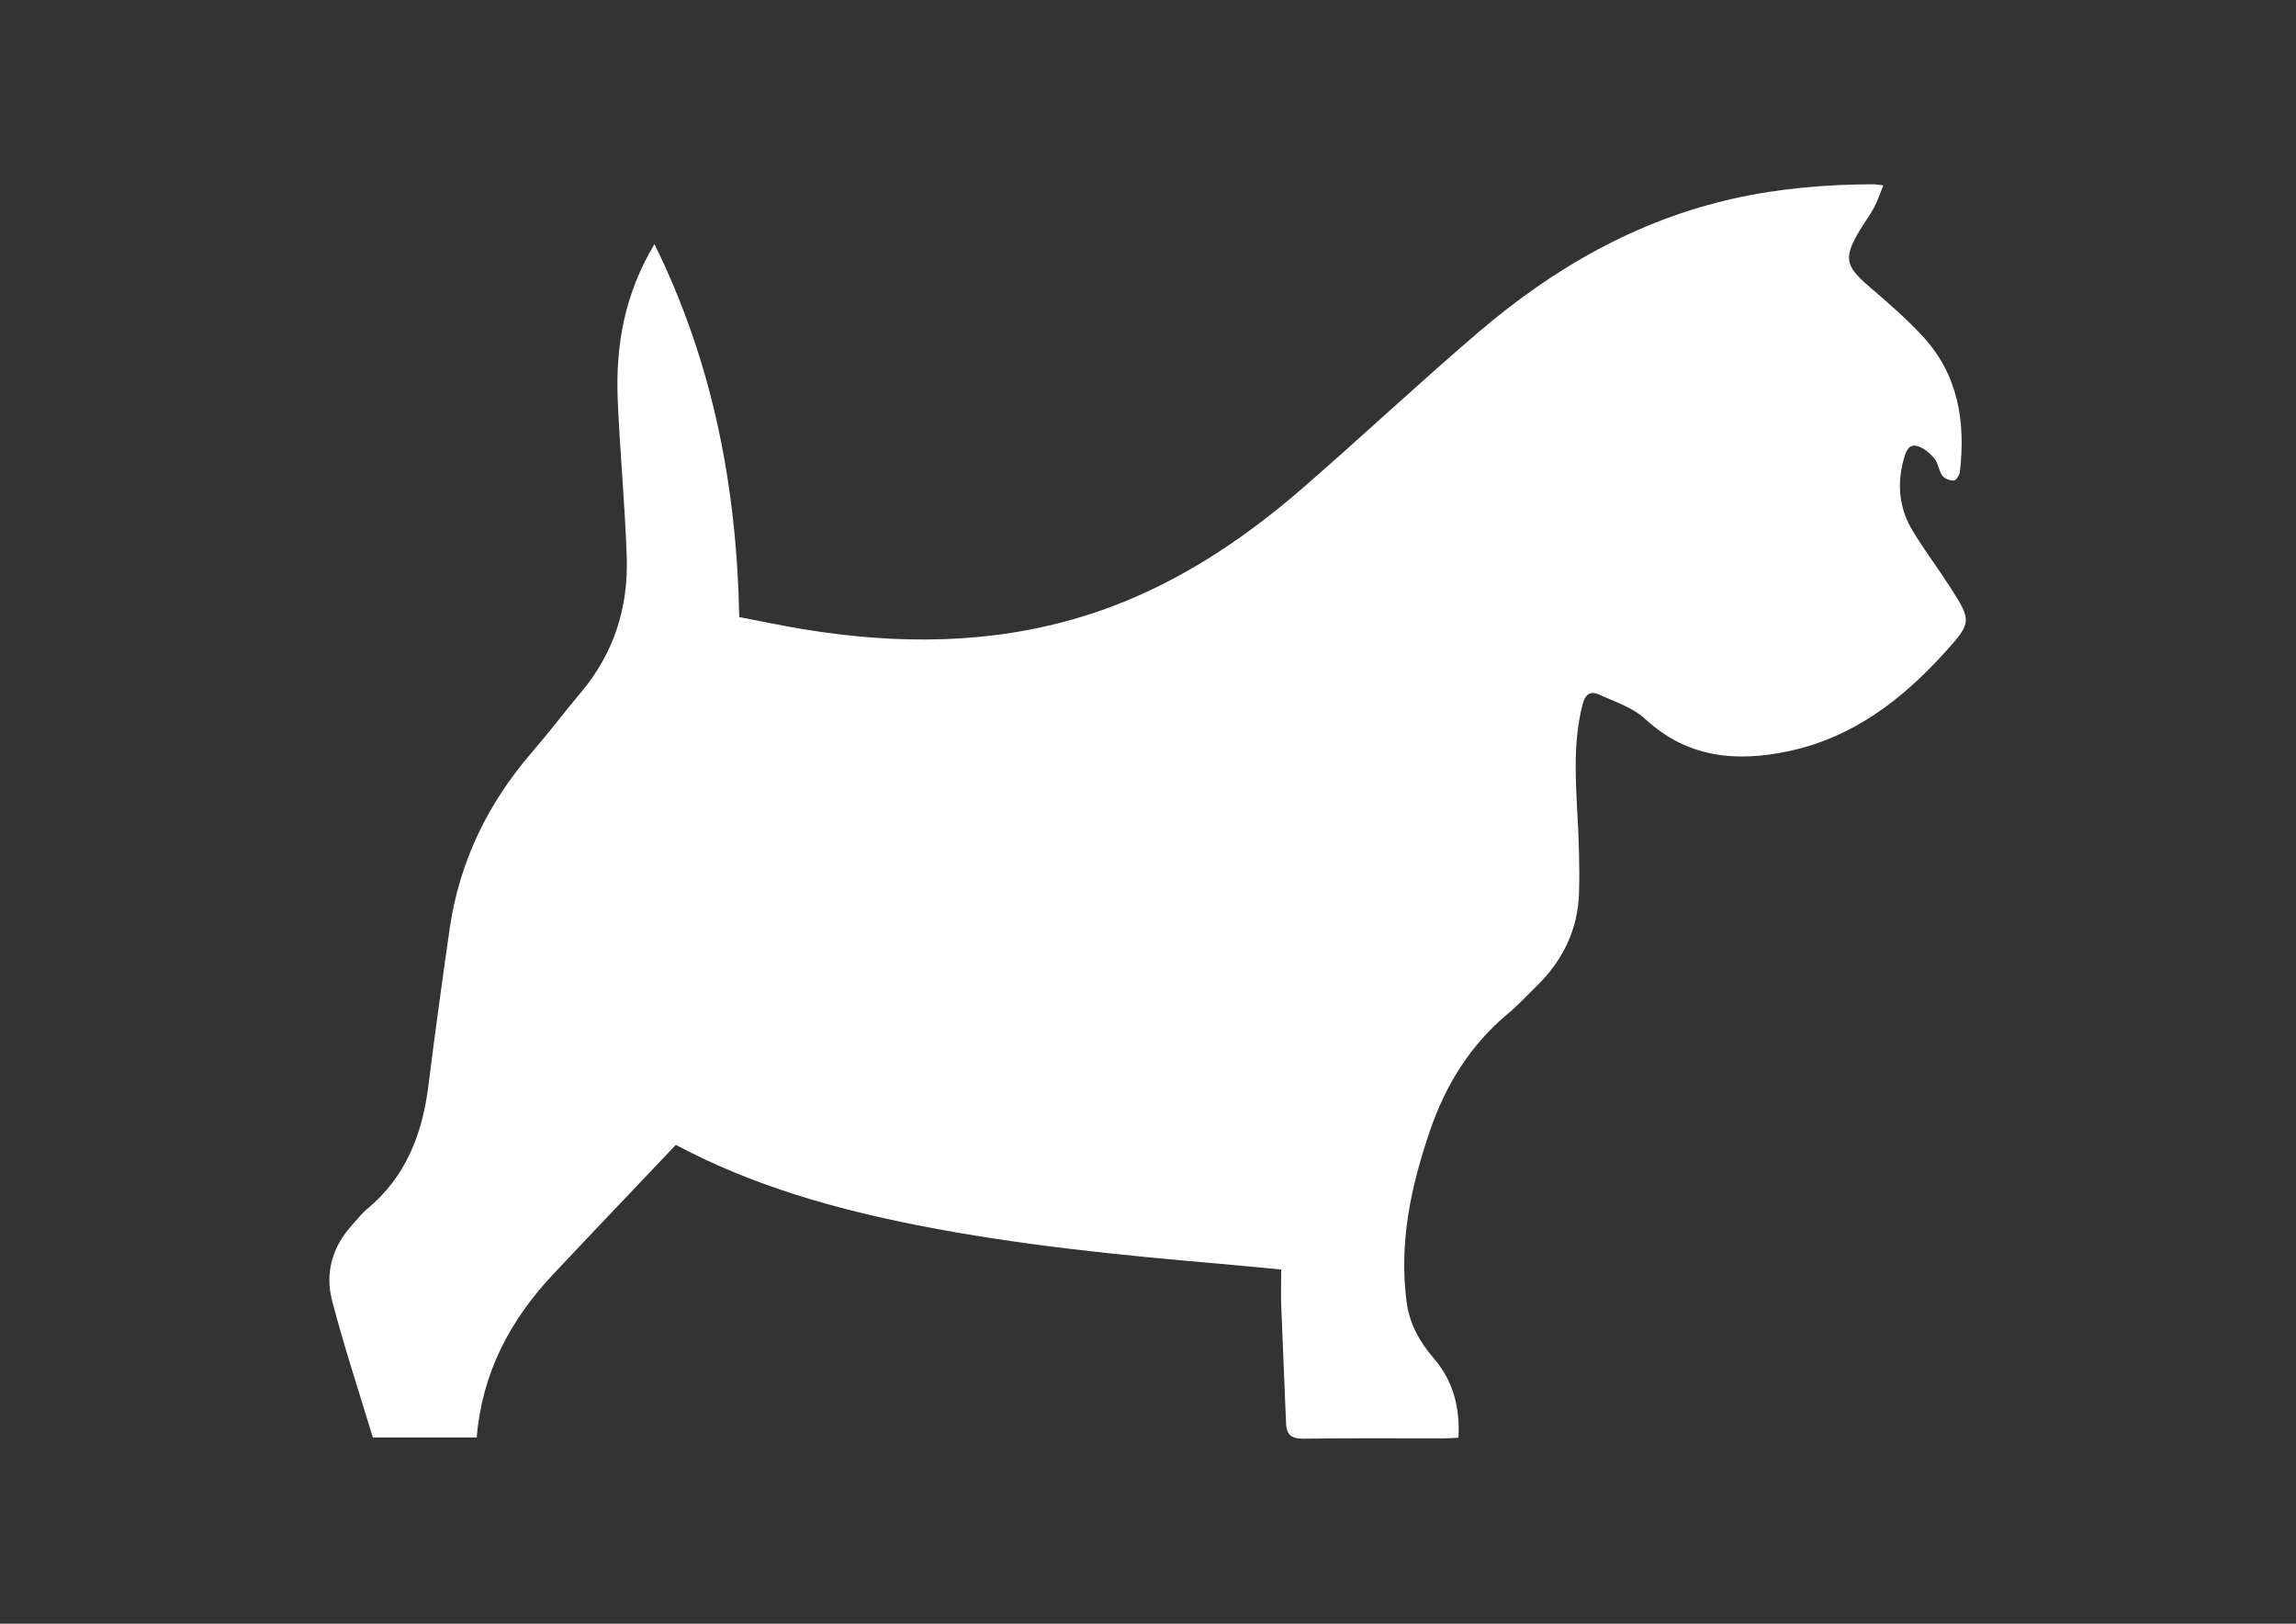 <?xml version="1.0" encoding="utf-8"?>
<!-- Generator: Adobe Illustrator 25.3.0, SVG Export Plug-In . SVG Version: 6.00 Build 0)  -->
<svg version="1.1" id="Livello_1" xmlns="http://www.w3.org/2000/svg" xmlns:xlink="http://www.w3.org/1999/xlink" x="0px" y="0px"
	 viewBox="0 0 841.89 595.28" enable-background="new 0 0 841.89 595.28" xml:space="preserve">
<rect x="0" y="0" width="841.89" height="595.28" fill="#333333" stroke="none"/>
<path fill="#FFFFFF" d="M239.98,89.5c21.42,43.49,30.15,88.83,31.09,136.73c8.11,1.54,16.18,3.28,24.33,4.59
	c33.94,5.46,67.67,5.43,100.9-4.6c31.05-9.37,57.61-26.62,81.81-47.67c21.49-18.68,42.28-38.18,63.92-56.68
	c27.43-23.45,58.07-41.14,93.72-49.09c16.82-3.75,33.87-5.16,51.06-5.22c0.95,0,1.9,0.2,3.75,0.4c-1.21,2.98-2.04,5.62-3.32,8.02
	c-1.57,2.93-3.58,5.61-5.3,8.46c-6.02,9.98-5.34,13.07,3.25,20.45c6.81,5.85,13.67,11.74,19.76,18.32
	c13.08,14.12,15.86,31.39,13.68,49.83c-0.14,1.18-1.41,3.12-2.2,3.14c-1.44,0.04-3.43-0.71-4.24-1.83c-1.33-1.82-1.48-4.55-2.9-6.26
	c-1.62-1.94-3.89-3.92-6.24-4.55c-3.4-0.9-4.27,2.25-5,4.88c-2.6,9.31-1.61,18.25,3.43,26.46c4.26,6.94,9.16,13.49,13.58,20.35
	c7.97,12.36,7.95,13.01-1.82,23.83c-15.7,17.38-33.75,31.28-57.23,36.3c-19.26,4.12-37.24,2.57-52.76-11.78
	c-4.55-4.21-11.14-6.31-16.98-8.97c-3.12-1.42-5.04-0.02-5.96,3.59c-3.41,13.32-2.64,26.75-1.91,40.24
	c0.52,9.62,0.88,19.28,0.6,28.89c-0.4,13.41-5.92,24.77-15.52,34.15c-3.46,3.38-6.74,6.96-10.44,10.05
	c-13.85,11.53-22.92,26.1-28.71,43.04c-6.97,20.39-11.41,40.99-8.56,62.73c1.07,8.18,4.84,14.72,10.03,20.77
	c7.09,8.27,9.57,17.97,8.99,29.01c-1.91,0.1-3.53,0.25-5.14,0.25c-17.17,0.02-34.33-0.15-51.49,0.12c-4.45,0.07-6.42-1.27-6.59-5.65
	c-0.55-14.29-1.23-28.57-1.76-42.86c-0.16-4.3-0.02-8.6-0.02-13.51c-7.81-0.73-15.37-1.49-22.93-2.14
	c-36.83-3.18-73.6-6.86-109.93-14c-30.82-6.06-60.84-14.55-88.76-29.37c-0.56-0.29-1.17-0.48-0.38-0.16
	c-15.38,16.21-30.3,31.82-45.09,47.56c-15.72,16.74-25.97,36.13-27.89,59.69c-12.41,0-24.67,0-38.1,0
	c-4.97-16.47-10.49-33.15-14.93-50.12c-2.67-10.19,0.05-19.83,7.37-27.81c1.8-1.96,3.42-4.15,5.46-5.83
	c14.24-11.79,20.26-27.53,22.49-45.31c2.41-19.15,5.01-38.29,7.77-57.39c3.55-24.56,13.97-45.98,30.15-64.73
	c6.2-7.19,11.95-14.76,18.05-22.03c12.03-14.33,17.35-31.06,16.74-49.47c-0.64-19.29-2.5-38.54-3.31-57.83
	C225.68,126.69,229.02,107.7,239.98,89.5z"/>
</svg>
